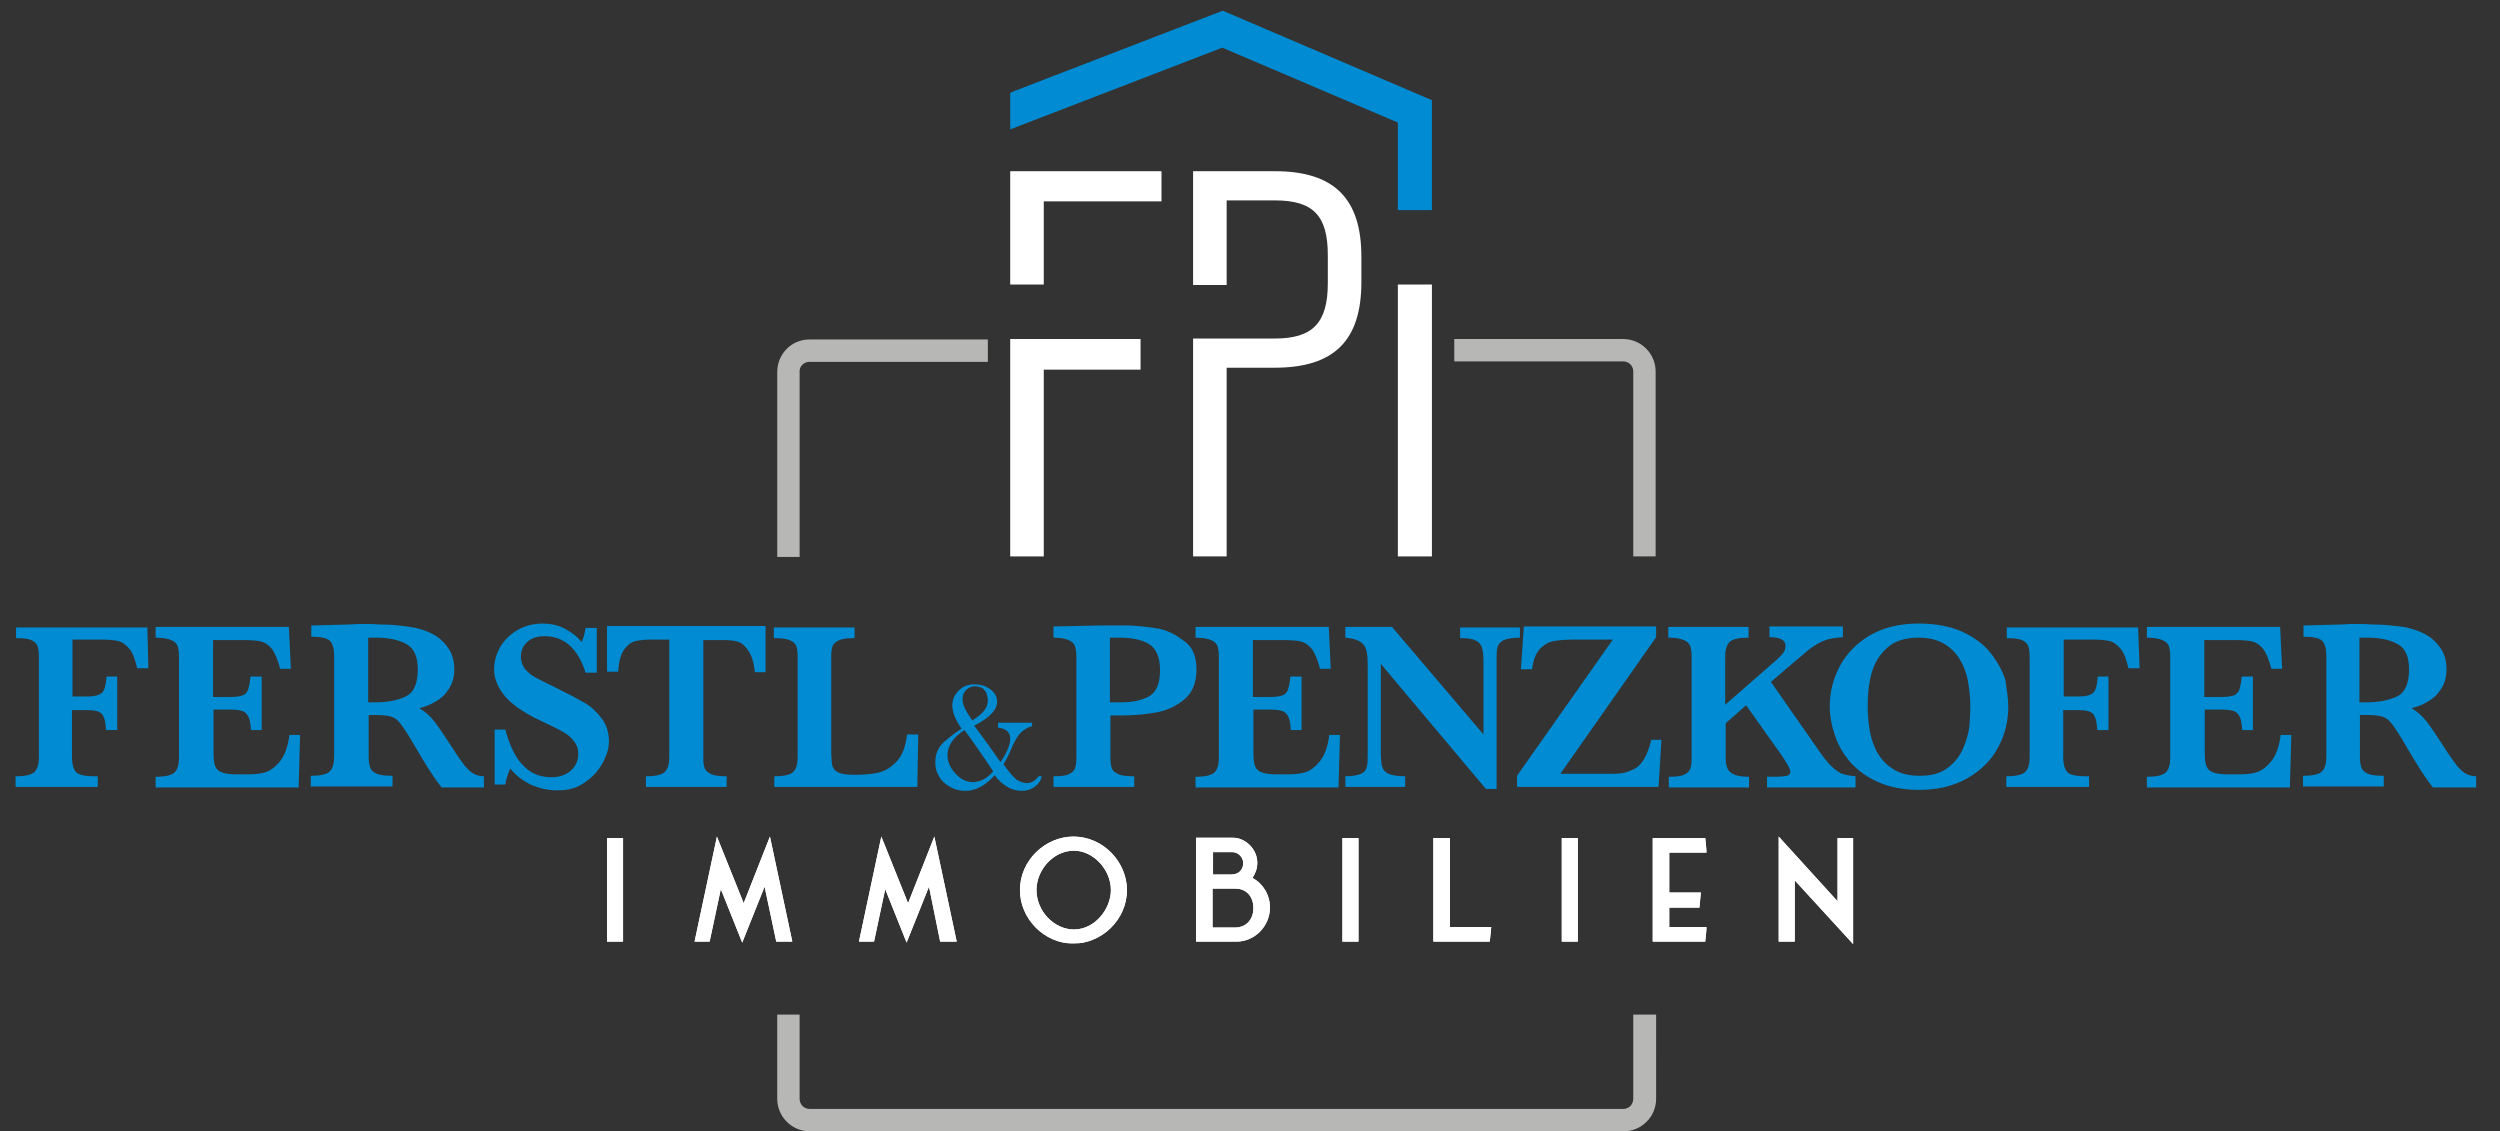<?xml version="1.0" encoding="utf-8"?>
<!-- Generator: Adobe Illustrator 27.0.0, SVG Export Plug-In . SVG Version: 6.00 Build 0)  -->
<svg version="1.1" id="Ebene_1" xmlns="http://www.w3.org/2000/svg" xmlns:xlink="http://www.w3.org/1999/xlink" x="0px" y="0px"
	 viewBox="0 0 514 232.6" style="enable-background:new 0 0 514 232.6;" xml:space="preserve">
<rect x="0" y="0" width="514" height="232.6" fill="#333333" stroke="none"/>
<style type="text/css">
	.st0{fill:#B7B7B6;}
	.st1{fill:#008BD2;}
	.st2{clip-path:url(#SVGID_00000018239171419988472060000017277573002843296939_);fill:#FFFFFF;}
	.st3{clip-path:url(#SVGID_00000001627015289133176100000008698313209088332698_);fill:#FFFFFF;}
	.st4{clip-path:url(#SVGID_00000172423301784071446590000007361632040860913542_);fill:#FFFFFF;}
	.st5{clip-path:url(#SVGID_00000038371010362603230850000011026231052186070184_);fill:#FFFFFF;}
	.st6{clip-path:url(#SVGID_00000071553718838882350140000013569506303332706701_);fill:#FFFFFF;}
	.st7{clip-path:url(#SVGID_00000029048127288310188020000005168500203438212488_);fill:#FFFFFF;}
	.st8{clip-path:url(#SVGID_00000071549143890194491760000001559290197606334625_);fill:#FFFFFF;}
	.st9{clip-path:url(#SVGID_00000176764988381392997670000013147421924463459775_);fill:#FFFFFF;}
	.st10{clip-path:url(#SVGID_00000141416327995925714600000003985221210672165806_);fill:#FFFFFF;}
	.st11{clip-path:url(#SVGID_00000173855255927333715830000009834197325473443218_);fill:#FFFFFF;}
	.st12{fill:#FFFFFF;}
</style>
<g>
	<path class="st0" d="M340.4,114.4v-38c0-3.7-3-6.7-6.7-6.7h-34.7v4.6h34.7c1.2,0,2.1,0.9,2.1,2.1v38H340.4z"/>
	<path class="st0" d="M166.4,74.4h36.7v-4.6h-36.7c-3.7,0-6.6,3-6.6,6.7v38h4.6v-38C164.3,75.3,165.3,74.4,166.4,74.4"/>
	<path class="st0" d="M340.4,208.6h-4.6v17.3c0,1.2-0.9,2.1-2.1,2.1H166.5c-1.2,0-2.1-0.9-2.1-2.1v-17.3h-4.6v17.3
		c0,3.7,3,6.7,6.7,6.7h167.3c3.7,0,6.7-3,6.7-6.7V208.6z"/>
</g>
<g>
	<path class="st1" d="M30.5,137.4h-2.3c-0.4-1.8-0.9-3.2-1.6-4c-0.7-0.8-1.4-1.4-2.3-1.6c-0.8-0.2-2-0.3-3.5-0.3h-5.9v11.7H18
		c1.5,0,2.5-0.3,3-0.8c0.5-0.5,0.8-1.6,0.9-3.3h2.2v11h-2.3c-0.1-1.3-0.2-2.2-0.5-2.7c-0.2-0.6-0.6-0.9-1.1-1.1
		c-0.5-0.2-1.3-0.3-2.4-0.3h-3v9.8c0,1.3,0.3,2.3,0.8,2.9c0.5,0.6,1.8,0.9,3.8,0.9h0.7v2.2H3.2v-2.2c2,0,3.3-0.3,3.9-0.9
		c0.6-0.6,0.9-1.6,0.9-3V135c0-0.9-0.1-1.7-0.3-2.2c-0.2-0.5-0.6-0.9-1.3-1.2c-0.7-0.3-1.7-0.4-3.1-0.4v-2.2h27L30.5,137.4z"/>
	<path class="st1" d="M61.7,151l-0.3,10.9H32v-2.2c2,0,3.3-0.3,3.9-0.9c0.6-0.6,0.9-1.6,0.9-3V135c0-0.9-0.1-1.7-0.3-2.2
		c-0.2-0.5-0.6-0.9-1.3-1.2c-0.7-0.3-1.8-0.5-3.2-0.5v-2.2h27.4l0.4,8.6h-2.2c-0.5-1.9-1.1-3.3-1.7-4.1c-0.7-0.8-1.4-1.3-2.2-1.5
		c-0.8-0.2-2.1-0.3-3.7-0.3h-6.2v11.7h3.4c1.2,0,2-0.1,2.6-0.3c0.6-0.2,1-0.6,1.2-1.2c0.2-0.6,0.4-1.5,0.5-2.7h2.3v11h-2.2
		c-0.1-1.2-0.2-2.1-0.5-2.7c-0.3-0.6-0.7-1-1.2-1.2c-0.6-0.2-1.4-0.3-2.6-0.3h-3.4v7.8c0,1.3,0,2.2,0.1,2.8c0.1,0.6,0.2,1.1,0.5,1.5
		c0.3,0.4,0.7,0.7,1.4,0.9c0.6,0.2,1.6,0.3,2.7,0.3h2.7c1.1,0,2.2-0.1,3.2-0.4c1-0.3,2-1,3-2.2c1-1.2,1.7-3,2-5.5H61.7z"/>
	<path class="st1" d="M85.9,137.6c0-2.6-0.8-4.4-2.4-5.2c-1.6-0.9-3.7-1.3-6.3-1.3c-0.4,0-0.6,0-0.8,0l-0.7,0v13.3h1.5
		c2.5,0,4.5-0.4,6.2-1.2C85.1,142.4,85.9,140.5,85.9,137.6 M99.6,161.9h-8.8c-0.3-0.4-0.7-0.9-1.2-1.6c-0.5-0.7-1-1.5-1.6-2.4
		c-0.6-0.9-1-1.7-1.4-2.3l-2.2-3.7c-1-1.7-1.8-2.8-2.3-3.4c-0.5-0.6-1.1-1-1.8-1.2c-0.7-0.2-1.8-0.3-3.3-0.3h-1.2v8.6
		c0,0.9,0.1,1.6,0.3,2.2c0.2,0.6,0.7,1,1.4,1.3c0.7,0.3,1.8,0.4,3.2,0.4v2.2H63.9v-2.2c2,0,3.3-0.3,3.9-0.9c0.6-0.6,0.9-1.6,0.9-3
		v-20.8c0-1.4-0.3-2.4-0.8-3c-0.6-0.6-1.9-0.9-3.9-0.9v-2.3l7.6-0.2c0.6,0,1.3-0.1,2-0.1c0.8,0,1.5,0,2.1,0c0.5,0,1.3,0,2.5,0.1
		c1.6,0,3.2,0.1,4.6,0.3s2.6,0.3,3.4,0.6c1.2,0.3,2.4,0.8,3.5,1.5c1.1,0.7,2,1.7,2.7,2.8c0.7,1.2,1,2.5,1,4.1c0,1.1-0.2,2.2-0.7,3.2
		c-0.5,1-1.2,2-2.3,2.8c-1.1,0.8-2.5,1.5-4.2,1.9c1.2,0.7,2.2,1.6,3,2.6c0.8,1,2.1,2.9,3.9,5.7c1,1.6,1.9,2.8,2.5,3.6
		c0.7,0.8,1.3,1.3,1.8,1.6c0.6,0.3,1.3,0.5,2.1,0.5V161.9z"/>
	<path class="st1" d="M125.2,152.4c0,1-0.2,2.1-0.7,3.2c-0.4,1.1-1.1,2.2-2,3.3c-0.9,1-2,1.9-3.3,2.6c-1.3,0.7-2.9,1-4.7,1
		c-1.8,0-3.5-0.4-5.2-1.1c-1.7-0.8-3.2-1.9-4.4-3.4c-0.5,1.2-0.9,2.3-1,3.3h-2.2v-11.3h2.2c0.4,1.6,1,3.2,1.7,4.6
		c0.7,1.4,1.7,2.7,3,3.7c1.3,1,2.9,1.5,4.8,1.5c1.7,0,3-0.5,4-1.4c1-0.9,1.5-2.1,1.5-3.4c0-0.8-0.2-1.5-0.5-2
		c-0.3-0.6-0.8-1.1-1.3-1.6c-0.6-0.5-1.4-1-2.4-1.5c-1-0.5-2.2-1.1-3.5-1.7c-2-0.9-3.6-1.9-4.9-2.8c-1.3-1-2.3-1.9-2.9-2.8
		c-0.7-0.9-1.1-1.8-1.4-2.6c-0.3-0.8-0.4-1.6-0.4-2.5c0-1.5,0.4-2.9,1.2-4.4c0.8-1.4,2-2.6,3.5-3.5c1.5-0.9,3.3-1.4,5.3-1.4
		c1.5,0,3,0.3,4.4,1c1.4,0.7,2.6,1.6,3.6,2.8c0.3-0.7,0.6-1.6,0.8-2.9h2.3v9.2h-2.3c-1.6-5-4.4-7.5-8.5-7.5c-1.5,0-2.6,0.4-3.5,1.2
		c-0.9,0.8-1.3,1.8-1.3,3c0,1,0.3,1.8,0.8,2.5c0.6,0.7,1.3,1.3,2.2,1.8c0.9,0.5,2.4,1.2,4.4,2.2c2.4,1.2,4.3,2.2,5.7,3
		c1.4,0.8,2.5,1.9,3.5,3.2C124.7,149,125.2,150.6,125.2,152.4"/>
	<path class="st1" d="M157.5,138.2h-2.3c-0.2-2-0.7-3.6-1.4-4.5c-0.7-1-1.4-1.6-2.2-1.8c-0.8-0.2-1.7-0.3-2.8-0.3h-4.2v24.2
		c0,1,0.1,1.7,0.3,2.2c0.2,0.5,0.7,0.9,1.4,1.2c0.7,0.3,1.8,0.4,3.1,0.4v2.2h-16.6v-2.2c2,0,3.3-0.3,3.9-0.9c0.6-0.6,0.9-1.6,0.9-3
		v-24.2h-3.5c-1.4,0-2.5,0.1-3.4,0.3c-0.9,0.2-1.7,0.8-2.4,1.8c-0.7,1-1.1,2.5-1.2,4.5h-2.3v-9.4h32.6V138.2z"/>
	<path class="st1" d="M188.8,150.8l-0.2,11h-29.4v-2.2c2,0,3.3-0.3,3.9-0.9c0.6-0.6,0.9-1.6,0.9-3V135c0-1-0.1-1.7-0.3-2.2
		c-0.2-0.5-0.6-0.9-1.4-1.2c-0.7-0.3-1.8-0.4-3.2-0.4v-2.2h16.6v2.2c-1.4,0-2.4,0.1-3.1,0.4c-0.7,0.3-1.2,0.7-1.4,1.2
		c-0.2,0.5-0.3,1.3-0.3,2.3v19c0,1.5,0.1,2.6,0.2,3.2c0.1,0.6,0.5,1.1,1.2,1.5c0.6,0.3,1.7,0.5,3.2,0.5c1.9,0,3.5-0.1,4.9-0.4
		c1.4-0.3,2.7-1,3.9-2.3c1.2-1.2,1.9-3.1,2.2-5.6H188.8z"/>
	<path class="st1" d="M199.9,148.1c2.2-1.3,3.2-2.6,3.2-4.1c0-0.4-0.1-0.8-0.2-1.2c-0.1-0.4-0.3-0.7-0.5-0.9
		c-0.2-0.3-0.5-0.5-0.8-0.6c-0.3-0.1-0.7-0.2-1.1-0.2c-0.8,0-1.4,0.3-1.9,0.8c-0.5,0.5-0.7,1.2-0.7,1.9
		C197.9,144.9,198.6,146.3,199.9,148.1 M198.3,150.1c-1.1,0.7-2,1.5-2.6,2.4c-0.6,0.9-0.9,1.8-0.9,2.7c0,1.3,0.5,2.6,1.6,3.8
		c1.1,1.2,2.3,1.8,3.6,1.8c1.5,0,2.9-0.7,4.2-2.2c-1.1-1.7-2.2-3.3-3.2-4.7C200,152.4,199.1,151.2,198.3,150.1 M205.3,148.6h6.9v0.7
		c-0.9,0.2-1.6,0.7-2.3,1.3c-0.6,0.6-1.3,1.7-2,3.4c-0.6,1.4-1.1,2.4-1.6,3.1c1.2,1.7,2.1,2.7,2.7,3.2c0.7,0.4,1.4,0.7,2.1,0.7
		c1,0,1.8-0.5,2.4-1.4h0.7c-0.2,0.9-0.7,1.6-1.5,2.2c-0.7,0.5-1.6,0.8-2.6,0.8c-2.1,0-4-1.1-5.6-3.2c-1.9,2.1-3.9,3.2-6,3.2
		c-0.8,0-1.5-0.1-2.3-0.4c-0.7-0.3-1.4-0.7-2-1.2c-0.6-0.5-1.1-1.2-1.4-1.9c-0.4-0.7-0.5-1.6-0.5-2.4c0-1.4,0.4-2.5,1.1-3.4
		c0.7-0.9,2.2-2.1,4.3-3.5c-1.3-1.8-1.9-3.4-1.9-4.8c0-1.1,0.4-2.1,1.3-3c0.9-0.9,1.9-1.3,3.3-1.3c1.2,0,2.2,0.3,3.2,1
		c0.9,0.7,1.4,1.5,1.4,2.6c0,1.7-1.6,3.3-4.7,4.9c1,1.3,1.9,2.6,2.8,3.8c0.9,1.3,1.8,2.5,2.6,3.7c0.6-0.9,1.1-1.7,1.5-2.7
		c0.4-0.9,0.5-1.6,0.5-2.2c0-1.2-0.8-2-2.5-2.2V148.6z"/>
	<path class="st1" d="M238.5,137.7c0-2.6-0.8-4.4-2.3-5.3c-1.5-0.9-3.6-1.3-6.1-1.3c-0.5,0-1.1,0-1.9,0v13.3h2.2
		c2.4,0,4.3-0.4,5.8-1.2C237.8,142.3,238.5,140.5,238.5,137.7 M246,137.6c0,2.7-0.8,4.8-2.5,6.2c-1.7,1.4-3.6,2.3-5.9,2.7
		c-2.3,0.4-4.6,0.6-7.1,0.6h-2.2v8.6c0,1,0.1,1.7,0.3,2.3c0.2,0.5,0.7,0.9,1.4,1.2c0.7,0.3,1.8,0.4,3.2,0.4v2.2h-16.6v-2.2
		c1.4,0,2.5-0.1,3.1-0.4c0.7-0.3,1.1-0.7,1.3-1.2c0.2-0.5,0.3-1.3,0.3-2.2v-20.8c0-0.9-0.1-1.7-0.3-2.2c-0.2-0.5-0.6-0.9-1.3-1.2
		c-0.7-0.3-1.7-0.5-3.1-0.5v-2.3l9.4-0.2c0.5,0,1,0,1.6,0c0.6,0,1,0,1.4,0c0.3,0,0.8,0,1.5,0c0.8,0,1.4,0,1.8,0
		c1.9,0.1,3.8,0.3,5.6,0.6c1.8,0.3,3.6,1.1,5.4,2.5C245.1,132.8,246,134.9,246,137.6"/>
	<path class="st1" d="M275.5,151l-0.3,10.9h-29.4v-2.2c2,0,3.3-0.3,3.9-0.9c0.6-0.6,0.9-1.6,0.9-3V135c0-0.9-0.1-1.7-0.3-2.2
		c-0.2-0.5-0.6-0.9-1.3-1.2c-0.7-0.3-1.8-0.5-3.2-0.5v-2.2h27.4l0.4,8.6h-2.2c-0.5-1.9-1.1-3.3-1.7-4.1c-0.7-0.8-1.4-1.3-2.2-1.5
		c-0.8-0.2-2.1-0.3-3.7-0.3h-6.2v11.7h3.4c1.2,0,2-0.1,2.6-0.3c0.6-0.2,1-0.6,1.2-1.2c0.2-0.6,0.4-1.5,0.5-2.7h2.3v11h-2.2
		c-0.1-1.2-0.2-2.1-0.5-2.7c-0.3-0.6-0.7-1-1.2-1.2c-0.6-0.2-1.4-0.3-2.6-0.3h-3.4v7.8c0,1.3,0,2.2,0.1,2.8c0.1,0.6,0.2,1.1,0.5,1.5
		c0.3,0.4,0.7,0.7,1.4,0.9c0.6,0.2,1.6,0.3,2.7,0.3h2.7c1.1,0,2.2-0.1,3.2-0.4c1-0.3,2-1,3-2.2c1-1.2,1.7-3,2-5.5H275.5z"/>
	<path class="st1" d="M312.6,131.1c-1.6,0-2.7,0.2-3.4,0.5c-0.7,0.3-1.1,0.8-1.3,1.4c-0.2,0.6-0.2,1.6-0.2,3v26.2h-2.2l-21.6-25.7
		v18.2c0,1.4,0.1,2.4,0.3,3c0.2,0.6,0.6,1.1,1.3,1.4c0.7,0.3,1.8,0.5,3.4,0.5v2.2h-12.3v-2.2c1.5,0,2.5-0.2,3.2-0.5
		c0.7-0.3,1.1-0.8,1.2-1.4c0.2-0.6,0.2-1.6,0.2-3v-16.9c0-1.4,0-2.4-0.1-3.1c-0.1-0.7-0.2-1.3-0.5-1.8c-0.3-0.5-0.7-0.9-1.4-1.2
		c-0.6-0.3-1.5-0.5-2.6-0.6v-2.2h9.6L305,151V136c0-1.2-0.1-2.2-0.3-2.8c-0.2-0.7-0.6-1.2-1.3-1.5c-0.7-0.4-1.7-0.5-3.2-0.5v-2.2
		h12.3V131.1z"/>
	<path class="st1" d="M341.6,152l-0.6,9.8h-29.1v-2.3l19.7-28h-7.7c-1.9,0-3.3,0.1-4.4,0.3c-1.1,0.2-2,0.7-2.9,1.6
		c-0.8,0.9-1.4,2.3-1.6,4.2h-2.3l0.6-8.8h27.2v2.2l-19.7,28.1h9.5c1.2,0,2.2,0,3-0.1c0.8-0.1,1.6-0.4,2.5-0.8
		c0.9-0.4,1.6-1.1,2.2-2.1c0.6-1,1.1-2.3,1.5-4H341.6z"/>
	<path class="st1" d="M381.6,161.9h-18.3v-2.2h1.5c1.3,0,2.1-0.1,2.6-0.2c0.5-0.2,0.7-0.4,0.7-0.8c0-0.6-0.7-1.8-2-3.7l-7.1-10
		l-4.2,3.7v7.1c0,1.4,0.3,2.5,1,3c0.7,0.6,1.9,0.9,3.8,0.9v2.2h-16.5v-2.2c1.4,0,2.5-0.1,3.1-0.4c0.7-0.3,1.1-0.7,1.3-1.2
		c0.2-0.5,0.3-1.3,0.3-2.2V135c0-0.9-0.1-1.7-0.3-2.2c-0.2-0.5-0.6-0.9-1.3-1.2c-0.7-0.3-1.7-0.5-3.2-0.5v-2.2h16.5v2.2
		c-2,0-3.3,0.3-3.9,0.9c-0.6,0.6-0.9,1.6-0.9,3v9.9l10.3-9c0.7-0.6,1.2-1.1,1.6-1.6c0.3-0.4,0.5-0.9,0.5-1.5c0-1.2-1.1-1.8-3.3-1.8
		v-2.2h15.1v2.2c-1.2,0.1-2.1,0.2-2.9,0.4c-0.7,0.2-1.5,0.5-2.2,0.9c-0.7,0.4-1.5,0.9-2.3,1.6c-0.8,0.7-2.1,1.8-3.9,3.3l-3.5,3
		l9.7,13.9c1,1.5,1.9,2.6,2.6,3.3c0.7,0.7,1.4,1.2,2.1,1.6c0.8,0.3,1.8,0.5,3,0.6V161.9z"/>
	<path class="st1" d="M405.1,145.3c0-1.9-0.2-3.6-0.5-5.3c-0.3-1.7-0.9-3.2-1.7-4.5c-0.8-1.3-1.9-2.4-3.3-3.2
		c-1.4-0.8-3.1-1.2-5.1-1.2c-2.8,0-5,0.7-6.5,2.1c-1.6,1.4-2.6,3.1-3.2,5.2c-0.6,2.1-0.8,4.4-0.8,6.8c0,1.4,0.1,2.8,0.3,4.3
		c0.2,1.5,0.6,3,1.3,4.5c0.7,1.5,1.8,2.9,3.3,3.9c1.5,1.1,3.4,1.6,5.8,1.6c2.4,0,4.3-0.5,5.7-1.6c1.5-1.1,2.5-2.4,3.2-4
		c0.7-1.6,1.1-3.1,1.3-4.5C405,147.9,405.1,146.5,405.1,145.3 M412.9,145.3c0,3-0.7,5.8-2.1,8.4c-1.4,2.6-3.5,4.7-6.3,6.3
		c-2.8,1.6-6.1,2.4-9.9,2.4c-3.1,0-5.9-0.5-8.2-1.5c-2.4-1-4.3-2.4-5.8-4c-1.5-1.7-2.6-3.5-3.3-5.6c-0.7-2-1.1-4-1.1-6.1
		c0-2.9,0.7-5.7,2.1-8.3c1.4-2.6,3.5-4.7,6.2-6.3c2.8-1.6,6.1-2.4,10-2.4c3.5,0,6.5,0.6,9,1.7c2.5,1.2,4.4,2.6,5.8,4.4
		c1.4,1.8,2.4,3.6,3,5.5C412.6,141.8,412.9,143.6,412.9,145.3"/>
	<path class="st1" d="M439.9,137.4h-2.3c-0.4-1.8-0.9-3.2-1.6-4c-0.7-0.8-1.4-1.4-2.3-1.6c-0.8-0.2-2-0.3-3.5-0.3h-5.9v11.7h3.1
		c1.5,0,2.5-0.3,3-0.8c0.5-0.5,0.8-1.6,0.9-3.3h2.2v11h-2.3c-0.1-1.3-0.2-2.2-0.5-2.7c-0.2-0.6-0.6-0.9-1.1-1.1
		c-0.5-0.2-1.3-0.3-2.4-0.3h-3v9.8c0,1.3,0.3,2.3,0.8,2.9c0.5,0.6,1.8,0.9,3.8,0.9h0.7v2.2h-17v-2.2c2,0,3.3-0.3,3.9-0.9
		c0.6-0.6,0.9-1.6,0.9-3V135c0-0.9-0.1-1.7-0.3-2.2c-0.2-0.5-0.6-0.9-1.3-1.2c-0.7-0.3-1.7-0.4-3.1-0.4v-2.2h27L439.9,137.4z"/>
	<path class="st1" d="M471.1,151l-0.3,10.9h-29.4v-2.2c2,0,3.3-0.3,3.9-0.9c0.6-0.6,0.9-1.6,0.9-3V135c0-0.9-0.1-1.7-0.3-2.2
		c-0.2-0.5-0.6-0.9-1.3-1.2c-0.7-0.3-1.8-0.5-3.2-0.5v-2.2h27.4l0.4,8.6H467c-0.5-1.9-1.1-3.3-1.7-4.1c-0.7-0.8-1.4-1.3-2.2-1.5
		c-0.8-0.2-2-0.3-3.7-0.3h-6.2v11.7h3.4c1.2,0,2-0.1,2.6-0.3c0.6-0.2,1-0.6,1.2-1.2c0.2-0.6,0.4-1.5,0.5-2.7h2.3v11h-2.2
		c-0.1-1.2-0.2-2.1-0.5-2.7c-0.3-0.6-0.7-1-1.2-1.2c-0.6-0.2-1.4-0.3-2.6-0.3h-3.4v7.8c0,1.3,0,2.2,0.1,2.8c0.1,0.6,0.2,1.1,0.5,1.5
		c0.3,0.4,0.7,0.7,1.4,0.9c0.6,0.2,1.6,0.3,2.7,0.3h2.7c1.1,0,2.2-0.1,3.2-0.4c1-0.3,2-1,3-2.2c1-1.2,1.7-3,2-5.5H471.1z"/>
	<path class="st1" d="M495.3,137.6c0-2.6-0.8-4.4-2.4-5.2c-1.6-0.9-3.7-1.3-6.3-1.3c-0.4,0-0.6,0-0.8,0l-0.7,0v13.3h1.5
		c2.4,0,4.5-0.4,6.2-1.2C494.5,142.4,495.3,140.5,495.3,137.6 M509,161.9h-8.8c-0.3-0.4-0.7-0.9-1.2-1.6c-0.5-0.7-1-1.5-1.6-2.4
		c-0.6-0.9-1-1.7-1.4-2.3l-2.2-3.7c-1-1.7-1.8-2.8-2.3-3.4c-0.5-0.6-1.1-1-1.8-1.2c-0.7-0.2-1.8-0.3-3.3-0.3h-1.2v8.6
		c0,0.9,0.1,1.6,0.3,2.2c0.2,0.6,0.7,1,1.4,1.3c0.7,0.3,1.8,0.4,3.2,0.4v2.2h-16.6v-2.2c2,0,3.3-0.3,3.9-0.9c0.6-0.6,0.9-1.6,0.9-3
		v-20.8c0-1.4-0.3-2.4-0.8-3c-0.6-0.6-1.9-0.9-3.9-0.9v-2.3l7.6-0.2c0.6,0,1.3-0.1,2-0.1c0.8,0,1.5,0,2.1,0c0.5,0,1.3,0,2.5,0.1
		c1.6,0,3.2,0.1,4.6,0.3c1.4,0.1,2.6,0.3,3.4,0.6c1.2,0.3,2.4,0.8,3.5,1.5c1.1,0.7,2,1.7,2.7,2.8c0.7,1.2,1,2.5,1,4.1
		c0,1.1-0.2,2.2-0.7,3.2c-0.5,1-1.2,2-2.3,2.8c-1.1,0.8-2.5,1.5-4.2,1.9c1.2,0.7,2.2,1.6,3,2.6c0.8,1,2.1,2.9,3.9,5.7
		c1,1.6,1.9,2.8,2.5,3.6c0.7,0.8,1.3,1.3,1.8,1.6c0.6,0.3,1.3,0.5,2.1,0.5V161.9z"/>
</g>
<g>
	<defs>
		<rect id="SVGID_1_" x="124.8" y="172.3" width="3.3" height="21.3"/>
	</defs>
	<use xlink:href="#SVGID_1_"  style="overflow:visible;fill:#FFFFFF;"/>
	<clipPath id="SVGID_00000057840639470980781010000014769109119413167545_">
		<use xlink:href="#SVGID_1_"  style="overflow:visible;"/>
	</clipPath>
	
		<rect x="124.8" y="172.3" style="clip-path:url(#SVGID_00000057840639470980781010000014769109119413167545_);fill:#FFFFFF;" width="3.3" height="21.3"/>
</g>
<g>
	<defs>
		<polygon id="SVGID_00000114046048320277353910000009287361808949620873_" points="162.9,193.6 159.6,193.6 157.2,182.3 
			152.6,193.8 148.2,182.8 145.9,193.6 142.8,193.6 147.4,172 152.9,185.7 158.3,172 		"/>
	</defs>
	<use xlink:href="#SVGID_00000114046048320277353910000009287361808949620873_"  style="overflow:visible;fill:#FFFFFF;"/>
	<clipPath id="SVGID_00000158744411702409225330000017030983282329707943_">
		<use xlink:href="#SVGID_00000114046048320277353910000009287361808949620873_"  style="overflow:visible;"/>
	</clipPath>
	
		<rect x="142.8" y="172" style="clip-path:url(#SVGID_00000158744411702409225330000017030983282329707943_);fill:#FFFFFF;" width="20.1" height="21.8"/>
</g>
<g>
	<defs>
		<polygon id="SVGID_00000061455483191085117210000007016665464189418918_" points="196.7,193.6 193.3,193.6 191,182.3 186.4,193.8 
			182,182.8 179.7,193.6 176.6,193.6 181.2,172 186.7,185.7 192.1,172 		"/>
	</defs>
	<use xlink:href="#SVGID_00000061455483191085117210000007016665464189418918_"  style="overflow:visible;fill:#FFFFFF;"/>
	<clipPath id="SVGID_00000178894632927117457620000007246288501648284351_">
		<use xlink:href="#SVGID_00000061455483191085117210000007016665464189418918_"  style="overflow:visible;"/>
	</clipPath>
	
		<rect x="176.6" y="172" style="clip-path:url(#SVGID_00000178894632927117457620000007246288501648284351_);fill:#FFFFFF;" width="20.1" height="21.8"/>
</g>
<g>
	<defs>
		<path id="SVGID_00000142891273241735998040000006612636673488427705_" d="M213.1,183c0-4.1,3.4-8.1,7.7-8.1c4,0,7.6,3.9,7.6,8.1
			c0,3.9-3.3,8.1-7.6,8.1C216.7,191.1,213.1,187.3,213.1,183 M209.7,183c0,5.8,4.9,11,11,11c5.8,0,11-4.9,11-11c0-5.8-4.9-11-11-11
			C214.9,172,209.7,176.9,209.7,183"/>
	</defs>
	<use xlink:href="#SVGID_00000142891273241735998040000006612636673488427705_"  style="overflow:visible;fill:#FFFFFF;"/>
	<clipPath id="SVGID_00000062911891336425071850000015247885745728867498_">
		<use xlink:href="#SVGID_00000142891273241735998040000006612636673488427705_"  style="overflow:visible;"/>
	</clipPath>
	
		<rect x="209.7" y="172" style="clip-path:url(#SVGID_00000062911891336425071850000015247885745728867498_);fill:#FFFFFF;" width="22" height="21.9"/>
</g>
<g>
	<defs>
		<path id="SVGID_00000106118258564234764390000017594546472638120882_" d="M249.3,182.7h4.8c1.8,0,3.6,1.3,3.6,4c0,2.7-1.9,4-3.6,4
			h-4.8V182.7z M249.3,175.2h4.1c1.2,0,2.2,1.1,2.2,2.2c0,1.8-1.3,2.4-2.5,2.4h-3.7V175.2z M245.9,172.3v21.3h8.3
			c3.8,0,6.9-3.2,6.9-7c0-2.7-1.5-5-3.6-6.1c0.6-0.9,1-1.9,1-3.1c0-2.9-2.5-5.2-5.2-5.2H245.9z"/>
	</defs>
	<use xlink:href="#SVGID_00000106118258564234764390000017594546472638120882_"  style="overflow:visible;fill:#FFFFFF;"/>
	<clipPath id="SVGID_00000113351678292145018310000013654715820913354404_">
		<use xlink:href="#SVGID_00000106118258564234764390000017594546472638120882_"  style="overflow:visible;"/>
	</clipPath>
	
		<rect x="245.9" y="172.3" style="clip-path:url(#SVGID_00000113351678292145018310000013654715820913354404_);fill:#FFFFFF;" width="15.2" height="21.3"/>
</g>
<g>
	<defs>
		<rect id="SVGID_00000095338306270217279750000000082528480791393665_" x="276" y="172.3" width="3.3" height="21.3"/>
	</defs>
	<use xlink:href="#SVGID_00000095338306270217279750000000082528480791393665_"  style="overflow:visible;fill:#FFFFFF;"/>
	<clipPath id="SVGID_00000078750781364901976730000005174819197657010346_">
		<use xlink:href="#SVGID_00000095338306270217279750000000082528480791393665_"  style="overflow:visible;"/>
	</clipPath>
	
		<rect x="276" y="172.3" style="clip-path:url(#SVGID_00000078750781364901976730000005174819197657010346_);fill:#FFFFFF;" width="3.3" height="21.3"/>
</g>
<g>
	<defs>
		<polygon id="SVGID_00000163760256648480567080000001694185498287783329_" points="306.6,190.6 306.3,193.6 294.7,193.6 
			294.7,172.3 298.1,172.3 298.1,190.6 		"/>
	</defs>
	<use xlink:href="#SVGID_00000163760256648480567080000001694185498287783329_"  style="overflow:visible;fill:#FFFFFF;"/>
	<clipPath id="SVGID_00000137115984234479907110000014907502680156985515_">
		<use xlink:href="#SVGID_00000163760256648480567080000001694185498287783329_"  style="overflow:visible;"/>
	</clipPath>
	
		<rect x="294.7" y="172.3" style="clip-path:url(#SVGID_00000137115984234479907110000014907502680156985515_);fill:#FFFFFF;" width="11.9" height="21.3"/>
</g>
<g>
	<defs>
		<rect id="SVGID_00000024697681085944948770000015628995693949465244_" x="321.1" y="172.3" width="3.3" height="21.3"/>
	</defs>
	<use xlink:href="#SVGID_00000024697681085944948770000015628995693949465244_"  style="overflow:visible;fill:#FFFFFF;"/>
	<clipPath id="SVGID_00000083779130787624048000000002516481377715833502_">
		<use xlink:href="#SVGID_00000024697681085944948770000015628995693949465244_"  style="overflow:visible;"/>
	</clipPath>
	
		<rect x="321.1" y="172.3" style="clip-path:url(#SVGID_00000083779130787624048000000002516481377715833502_);fill:#FFFFFF;" width="3.3" height="21.3"/>
</g>
<g>
	<defs>
		<polygon id="SVGID_00000006678832082175524120000001578424238097520527_" points="343.2,190.6 350.9,190.6 350.6,193.6 
			339.8,193.6 339.8,172.3 350.6,172.3 350.9,175.3 343.2,175.3 343.2,183.5 349.7,183.5 349.4,186.6 343.2,186.6 		"/>
	</defs>
	<use xlink:href="#SVGID_00000006678832082175524120000001578424238097520527_"  style="overflow:visible;fill:#FFFFFF;"/>
	<clipPath id="SVGID_00000000199504996942177630000003976285509113751230_">
		<use xlink:href="#SVGID_00000006678832082175524120000001578424238097520527_"  style="overflow:visible;"/>
	</clipPath>
	
		<rect x="339.8" y="172.3" style="clip-path:url(#SVGID_00000000199504996942177630000003976285509113751230_);fill:#FFFFFF;" width="11" height="21.3"/>
</g>
<g>
	<defs>
		<polygon id="SVGID_00000019679344526537028210000013998531580232017810_" points="369,181 369,193.6 365.7,193.6 365.7,172 
			377.8,185.3 377.8,172.3 381,172.3 381,194.1 		"/>
	</defs>
	<use xlink:href="#SVGID_00000019679344526537028210000013998531580232017810_"  style="overflow:visible;fill:#FFFFFF;"/>
	<clipPath id="SVGID_00000099664235948507486280000000338860303206637448_">
		<use xlink:href="#SVGID_00000019679344526537028210000013998531580232017810_"  style="overflow:visible;"/>
	</clipPath>
	
		<rect x="365.7" y="172" style="clip-path:url(#SVGID_00000099664235948507486280000000338860303206637448_);fill:#FFFFFF;" width="15.3" height="22.1"/>
</g>
<polygon class="st12" points="207.7,69.7 207.7,114.4 214.6,114.4 214.6,76 234.5,76 234.5,69.7 214.6,69.7 211.8,69.7 "/>
<polygon class="st12" points="238.8,35.2 238.8,41.4 214.6,41.4 214.6,58.5 207.7,58.5 207.7,35.2 "/>
<g>
	<path class="st12" d="M262.1,35.2h-16.8v23.4h6.9V41.2h9.9c7.9,0,10.9,3.1,10.9,11.3v5.7c0,8.2-3.1,11.4-10.9,11.4h-9.9l0,0l-6.9,0
		v44.8h6.9V75.6h9.9c12.2,0,17.8-5.6,17.8-17.6v-5.2C279.9,40.8,274.3,35.2,262.1,35.2"/>
</g>
<rect x="287.4" y="58.5" class="st12" width="7" height="55.9"/>
<path class="st1" d="M251.4,2.2L251.4,2.2L251.4,2.2l-42.8,16.5v0l-0.9,0.4v7.5l43.6-16.8l36.1,15.4v18h7v-0.9V20.6L251.4,2.2z"/>
</svg>
